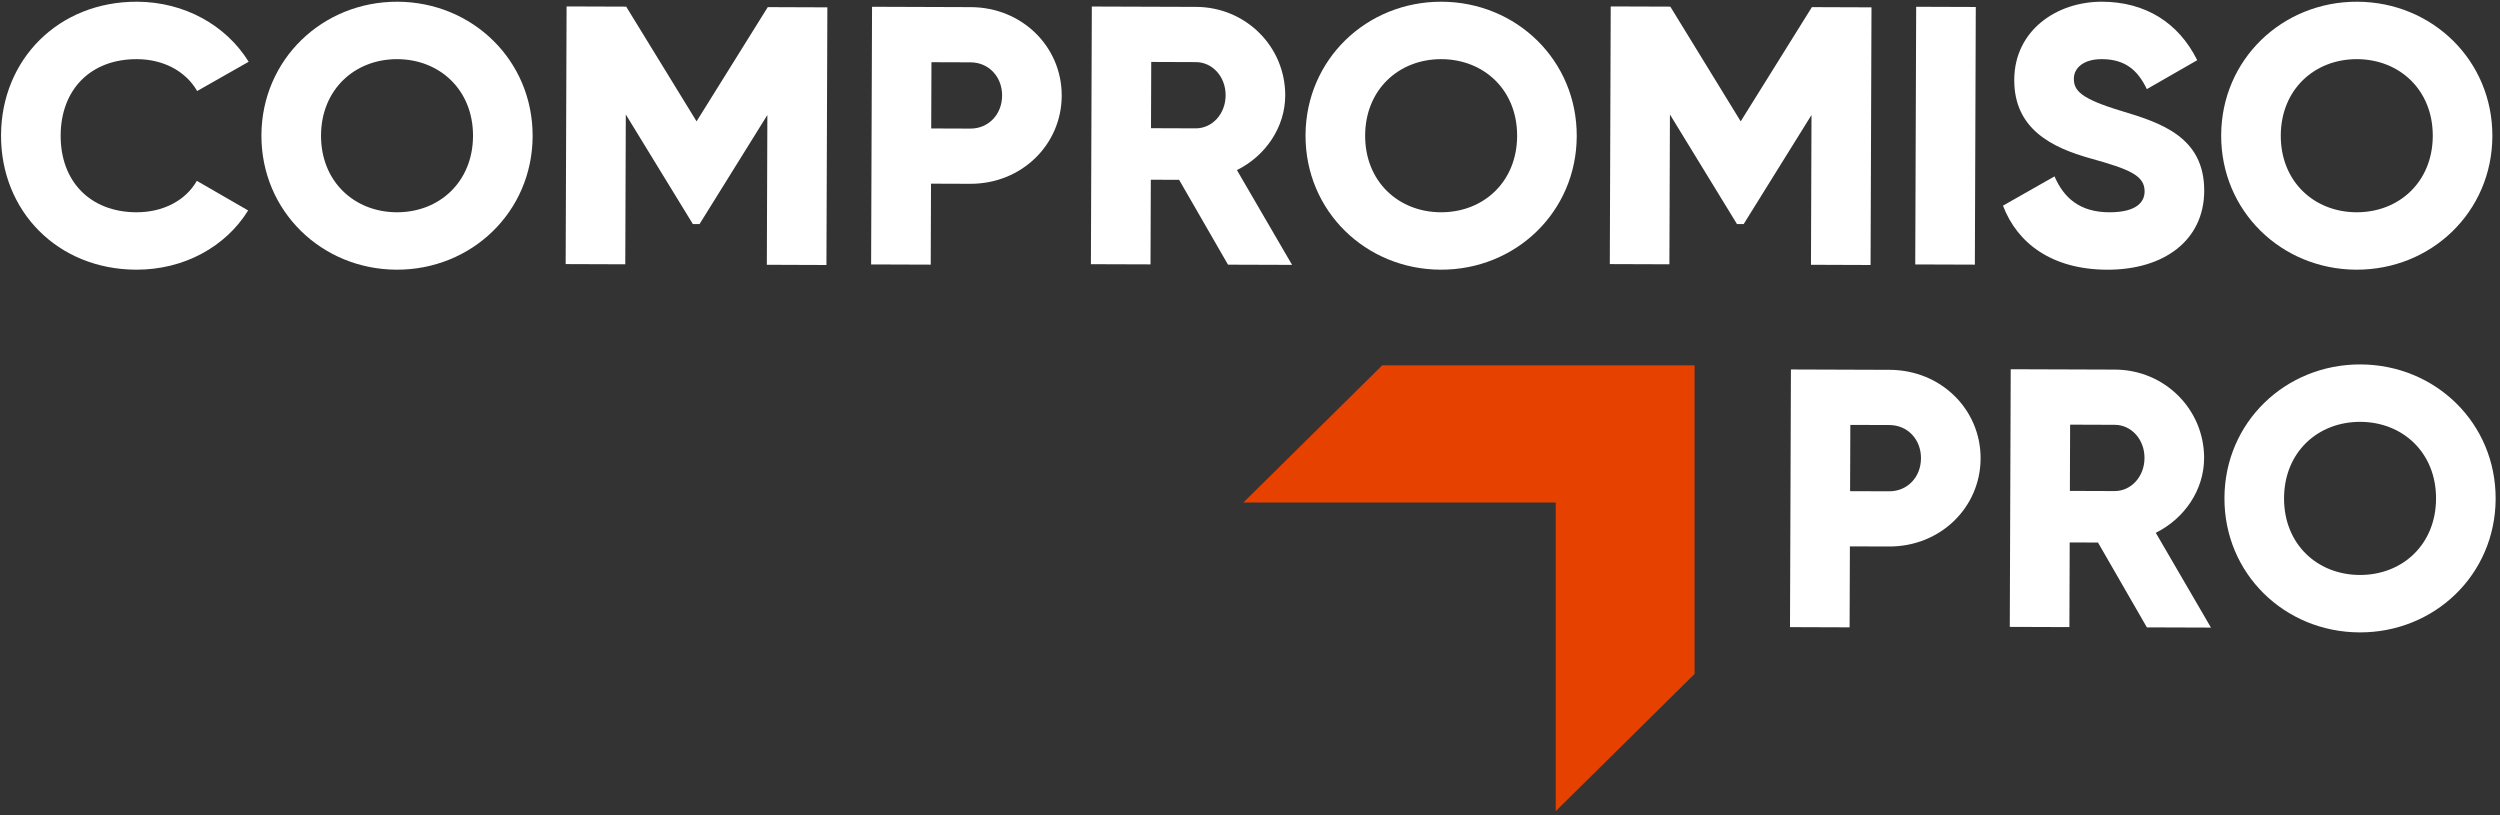<svg width="230" height="75" viewBox="0 0 230 75" fill="none" xmlns="http://www.w3.org/2000/svg">
<rect x="0" y="0" width="230" height="75" fill="#333333" stroke="none"/>
<g id="Page-4">
<g id="BRANDBOOK-referencial-(VB-con-Marketing)">
<g id="Group">
<path id="Fill-39" fill-rule="evenodd" clip-rule="evenodd" d="M176.731 42.161C176.738 40.435 175.509 39.11 173.829 39.103L170.231 39.091L170.208 45.187L173.807 45.199C175.487 45.205 176.725 43.889 176.731 42.161ZM182.215 42.181C182.199 46.684 178.519 50.295 173.789 50.278L170.19 50.266L170.163 57.715L164.68 57.696L164.765 33.992L173.847 34.024C178.577 34.041 182.232 37.677 182.215 42.181Z" fill="white"/>
<path id="Fill-41" fill-rule="evenodd" clip-rule="evenodd" d="M190.429 45.164L194.542 45.178C196.049 45.183 197.288 43.867 197.294 42.14C197.301 40.413 196.072 39.088 194.564 39.083L190.451 39.068L190.429 45.164ZM193.016 49.914L190.412 49.904L190.384 57.693L184.9 57.674L184.986 33.97L194.582 34.003C199.14 34.019 202.794 37.656 202.778 42.159C202.768 45.072 200.976 47.706 198.332 49.018L203.408 57.738L197.513 57.718L193.016 49.914Z" fill="white"/>
<path id="Fill-43" fill-rule="evenodd" clip-rule="evenodd" d="M224.116 45.878C224.13 41.645 221.057 38.824 217.15 38.81C213.242 38.797 210.147 41.596 210.132 45.829C210.117 50.062 213.192 52.883 217.099 52.897C221.006 52.911 224.101 50.111 224.116 45.878ZM204.649 45.81C204.674 38.834 210.28 33.503 217.169 33.527C224.057 33.552 229.624 38.922 229.599 45.898C229.574 52.873 223.969 58.204 217.08 58.18C210.19 58.155 204.623 52.785 204.649 45.81Z" fill="white"/>
<path id="Fill-45" fill-rule="evenodd" clip-rule="evenodd" d="M0.096 12.442C0.121 5.466 5.384 0.134 12.616 0.159C16.968 0.175 20.799 2.322 22.878 5.682L18.138 8.374C17.082 6.542 15.03 5.451 12.597 5.442C8.346 5.427 5.595 8.228 5.58 12.461C5.565 16.694 8.296 19.514 12.546 19.529C14.979 19.538 17.074 18.462 18.109 16.637L22.829 19.362C20.76 22.707 16.914 24.827 12.527 24.811C5.295 24.786 0.071 19.417 0.096 12.442Z" fill="white"/>
<path id="Fill-47" fill-rule="evenodd" clip-rule="evenodd" d="M43.518 12.51C43.533 8.277 40.459 5.456 36.551 5.442C32.644 5.429 29.55 8.228 29.534 12.461C29.519 16.694 32.594 19.515 36.501 19.529C40.408 19.543 43.503 16.743 43.518 12.51ZM24.051 12.442C24.076 5.466 29.682 0.136 36.571 0.159C43.459 0.184 49.027 5.553 49.002 12.529C48.977 19.505 43.371 24.836 36.482 24.811C29.593 24.788 24.026 19.417 24.051 12.442Z" fill="white"/>
<path id="Fill-49" fill-rule="evenodd" clip-rule="evenodd" d="M76.032 24.38L70.549 24.36L70.598 10.579L64.358 20.614L63.742 20.612L57.574 10.533L57.525 24.315L52.041 24.296L52.126 0.592L57.61 0.611L64.084 11.165L70.634 0.656L76.117 0.676L76.032 24.38Z" fill="white"/>
<path id="Fill-51" fill-rule="evenodd" clip-rule="evenodd" d="M92.194 8.793C92.201 7.066 90.972 5.742 89.292 5.735L85.694 5.723L85.671 11.818L89.27 11.831C90.95 11.837 92.188 10.52 92.194 8.793ZM97.678 8.812C97.662 13.316 93.982 16.927 89.252 16.91L85.653 16.897L85.627 24.347L80.143 24.328L80.228 0.624L89.31 0.656C94.04 0.673 97.695 4.309 97.678 8.812Z" fill="white"/>
<path id="Fill-53" fill-rule="evenodd" clip-rule="evenodd" d="M105.892 11.794L110.005 11.809C111.512 11.814 112.751 10.498 112.757 8.771C112.764 7.044 111.535 5.719 110.026 5.714L105.914 5.699L105.892 11.794ZM108.479 16.544L105.875 16.535L105.847 24.323L100.363 24.305L100.448 0.601L110.045 0.634C114.603 0.65 118.257 4.286 118.241 8.79C118.231 11.702 116.439 14.337 113.796 15.649L118.871 24.369L112.976 24.349L108.479 16.544Z" fill="white"/>
<path id="Fill-55" fill-rule="evenodd" clip-rule="evenodd" d="M139.576 12.51C139.592 8.277 136.518 5.456 132.61 5.442C128.703 5.429 125.609 8.228 125.593 12.461C125.578 16.694 128.652 19.515 132.559 19.529C136.467 19.543 139.561 16.743 139.576 12.51ZM120.109 12.442C120.135 5.466 125.74 0.135 132.629 0.159C139.518 0.184 145.085 5.554 145.06 12.529C145.035 19.505 139.43 24.836 132.54 24.811C125.651 24.787 120.084 19.417 120.109 12.442Z" fill="white"/>
<path id="Fill-57" fill-rule="evenodd" clip-rule="evenodd" d="M172.092 24.38L166.609 24.36L166.658 10.579L160.418 20.614L159.802 20.612L153.634 10.533L153.584 24.315L148.102 24.296L148.186 0.592L153.67 0.611L160.144 11.165L166.694 0.656L172.177 0.676L172.092 24.38Z" fill="white"/>
<path id="Fill-59" fill-rule="evenodd" clip-rule="evenodd" d="M181.772 0.643L181.687 24.347L176.203 24.328L176.288 0.624L181.772 0.643Z" fill="white"/>
<path id="Fill-61" fill-rule="evenodd" clip-rule="evenodd" d="M184.275 18.92L189.015 16.228C189.864 18.195 191.333 19.521 194.04 19.53C196.646 19.539 197.3 18.526 197.304 17.612C197.309 16.155 195.94 15.575 192.345 14.58C188.784 13.586 185.294 11.88 185.311 7.343C185.327 2.771 189.244 0.144 193.391 0.158C197.332 0.172 200.41 2.045 202.145 5.539L197.509 8.199C196.692 6.502 195.565 5.449 193.372 5.441C191.658 5.435 190.798 6.279 190.795 7.227C190.791 8.31 191.371 9.057 195.103 10.188C198.732 11.284 202.806 12.552 202.788 17.563C202.771 22.135 199.06 24.831 193.85 24.813C188.812 24.795 185.599 22.413 184.275 18.92Z" fill="white"/>
<path id="Fill-63" fill-rule="evenodd" clip-rule="evenodd" d="M223.815 12.51C223.83 8.277 220.756 5.456 216.849 5.442C212.941 5.428 209.847 8.228 209.831 12.461C209.816 16.694 212.891 19.515 216.798 19.529C220.705 19.542 223.8 16.742 223.815 12.51ZM204.348 12.441C204.373 5.465 209.979 0.135 216.868 0.159C223.756 0.183 229.323 5.553 229.298 12.529C229.273 19.505 223.668 24.835 216.779 24.811C209.89 24.787 204.322 19.417 204.348 12.441Z" fill="white"/>
<path id="Fill-65" fill-rule="evenodd" clip-rule="evenodd" d="M127.163 33.612L114.391 46.231V46.232H143.128V74.624L155.9 62.005V33.612H127.163Z" fill="#E74100"/>
</g>
</g>
</g>
</svg>
